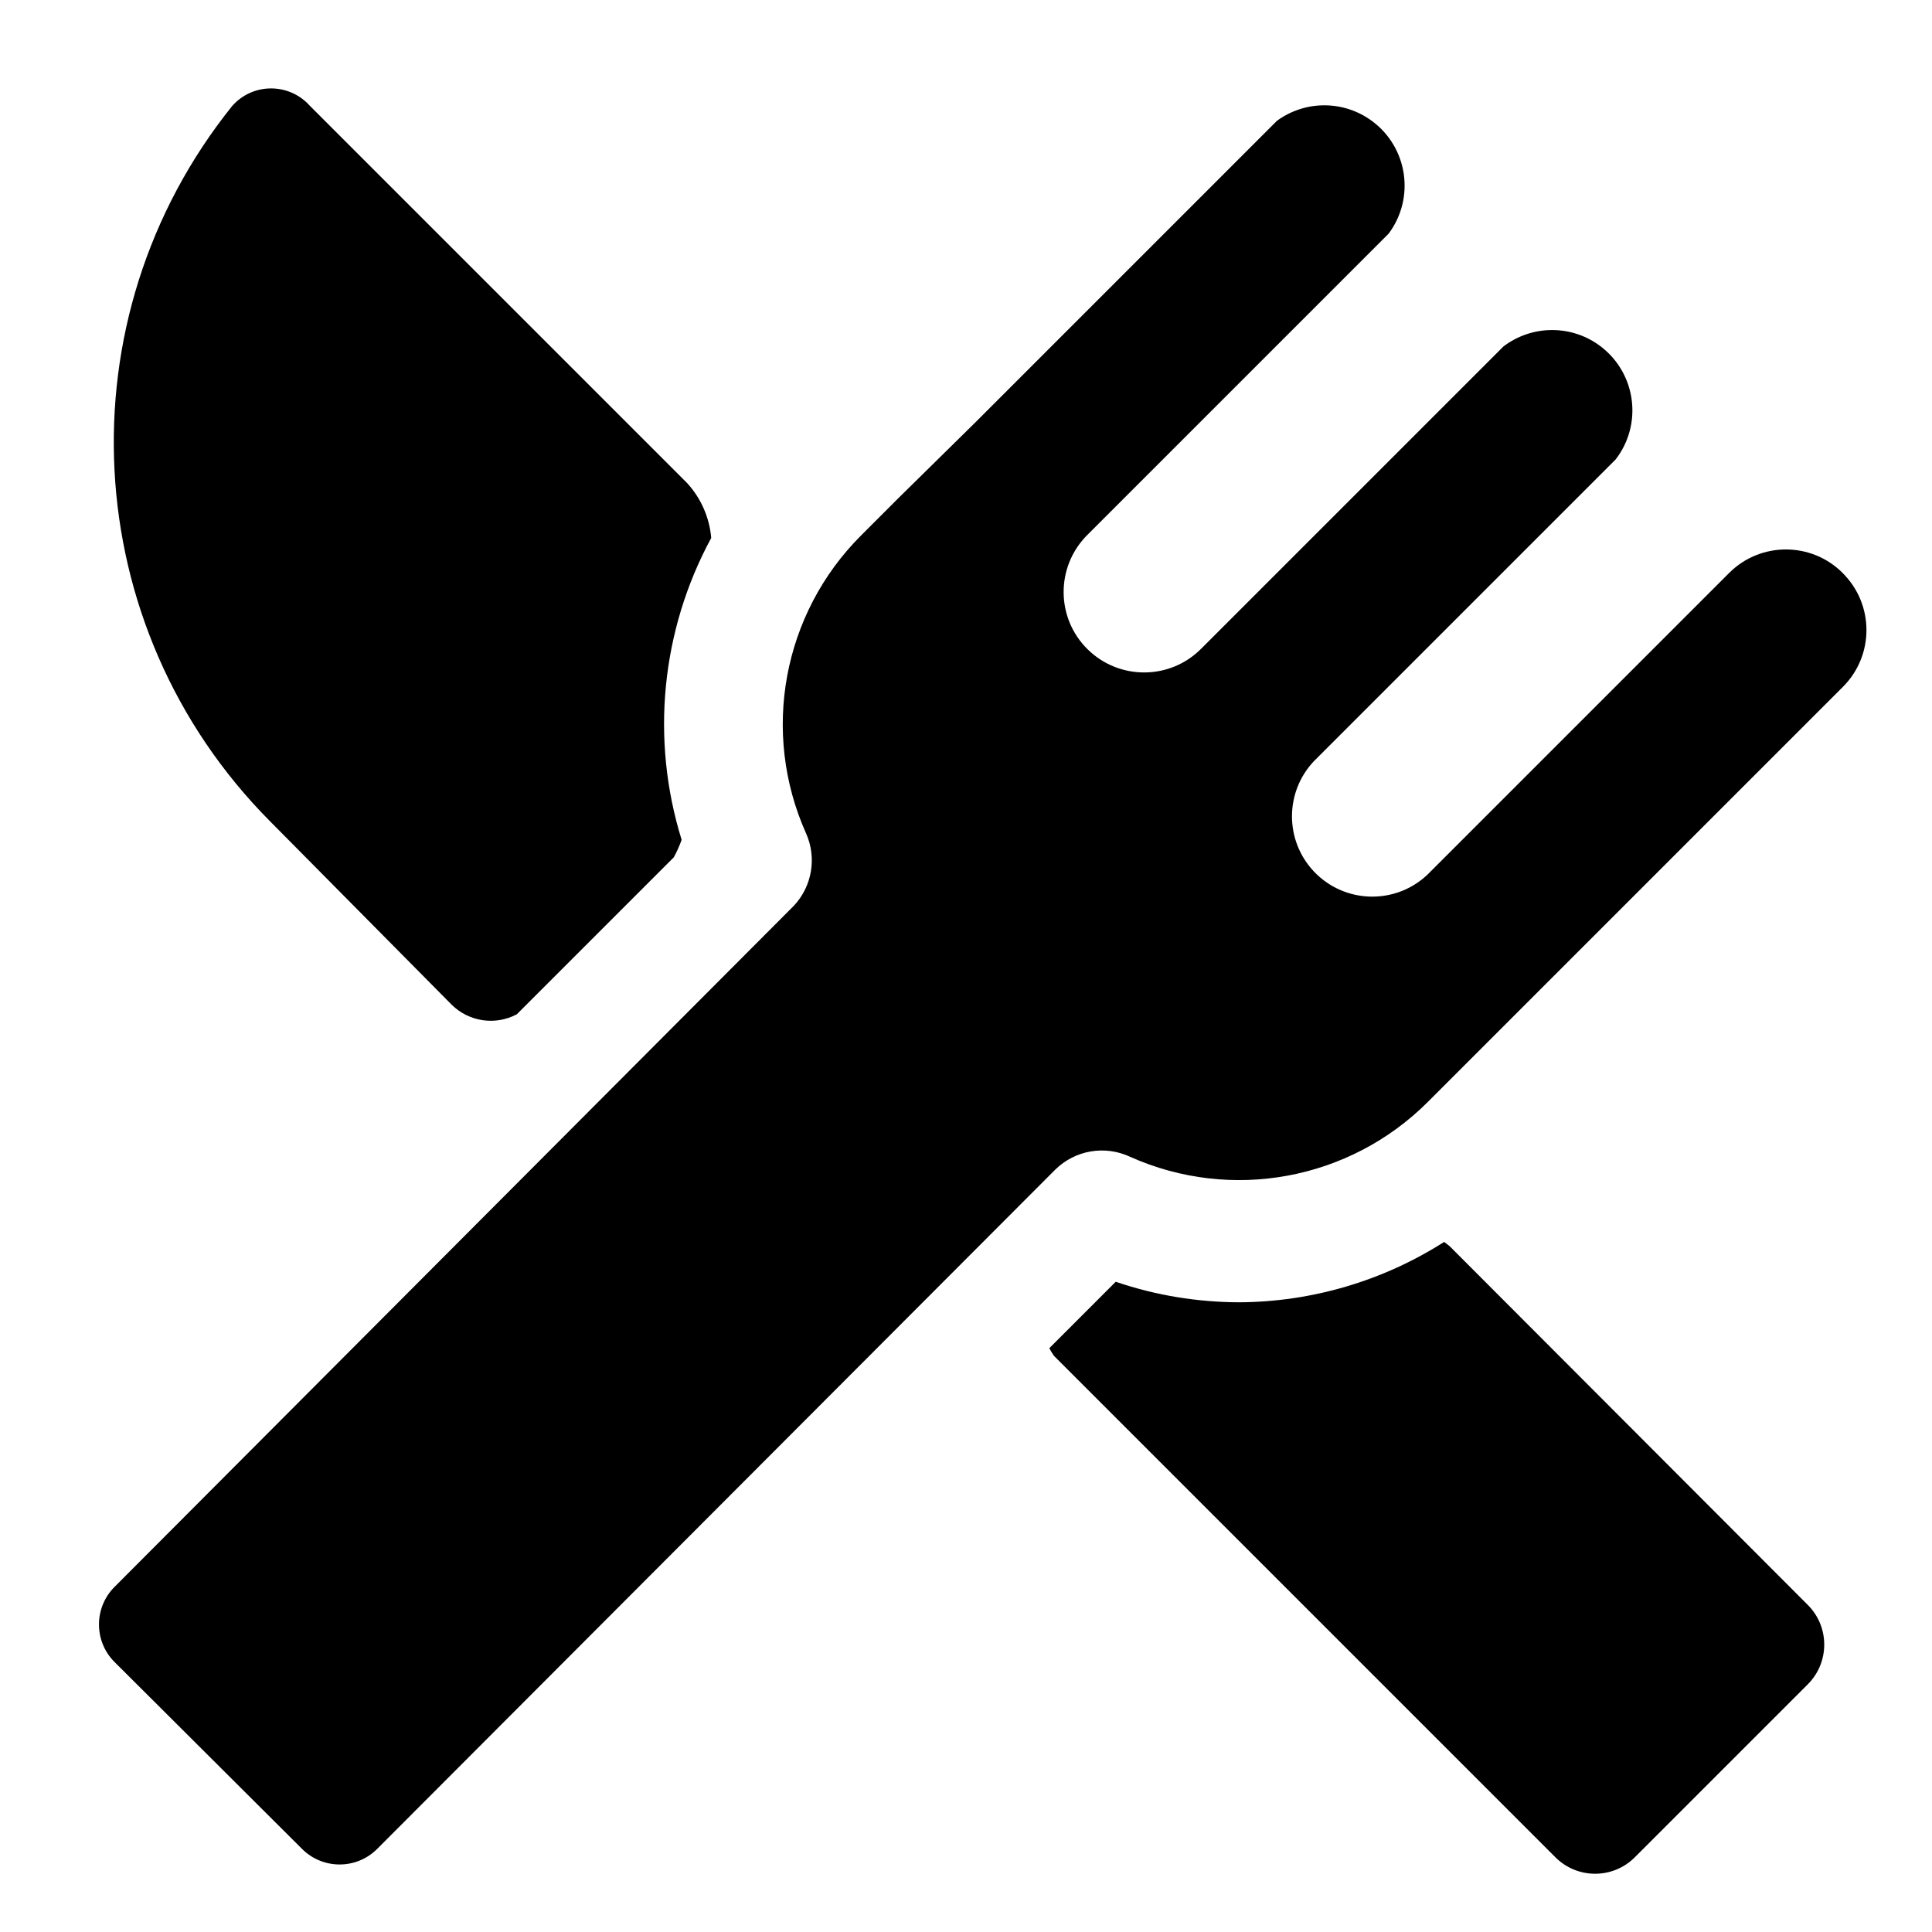 <?xml version="1.0" encoding="UTF-8"?><svg version="1.1" viewBox="0 0 32 32" xmlns="http://www.w3.org/2000/svg" xmlns:xlink="http://www.w3.org/1999/xlink"><!--Generated by IJSVG (https://github.com/iconjar/IJSVG)--><path d="M7.48,16.64l1.15294e-09,1.14584e-09c0.286,0.284 0.724,0.349 1.08,0.16l2.6,-2.6l7.85554e-09,-1.44519e-08c0.051,-0.093 0.094,-0.19 0.13,-0.29l-3.42143e-07,-1.10198e-06c-0.517,-1.665 -0.34,-3.467 0.49,-5l-7.36998e-09,-8.5969e-08c-0.029,-0.339 -0.17,-0.659 -0.4,-0.91l-6.25,-6.25l1.20523e-08,1.34274e-08c-0.317,-0.353 -0.861,-0.383 -1.214,-0.066c-0.023,0.021 -0.045,0.043 -0.066,0.066l-2.60173e-07,3.23437e-07c-2.841,3.532 -2.574,8.634 0.62,11.85Zm16.53,4l-0.09,-0.07l-2.69975e-07,1.72271e-07c-1.013,0.646 -2.188,0.993 -3.39,1v0l1.68297e-07,1.30594e-10c-0.697,-0.001 -1.39,-0.115 -2.05,-0.34l-1.1,1.1l1.09331e-08,2.18025e-08c0.023,0.046 0.05,0.089 0.08,0.13l8.3,8.3l-1.07634e-08,-1.08421e-08c0.362,0.365 0.951,0.367 1.315,0.005c0.002,-0.002 0.003,-0.003 0.005,-0.005l2.86,-2.86l1.80074e-08,-1.78767e-08c0.365,-0.362 0.367,-0.951 0.005,-1.315c-0.002,-0.002 -0.003,-0.003 -0.005,-0.005Zm6.51,-11.15l8.41179e-08,8.40371e-08c-0.519,-0.519 -1.361,-0.519 -1.88,-1.68182e-07l-5,5l5.76238e-08,-5.41568e-08c-0.535,0.503 -1.377,0.477 -1.88,-0.058c-0.481,-0.512 -0.481,-1.31 1.64045e-06,-1.822l5,-5l6.52811e-09,-8.4467e-09c0.449,-0.581 0.342,-1.416 -0.239,-1.866c-0.477,-0.369 -1.142,-0.37 -1.621,-0.004l-5,5l-1.00256e-08,1.01865e-08c-0.516,0.525 -1.36,0.531 -1.885,0.015c-0.525,-0.516 -0.531,-1.36 -0.015,-1.885l5,-5l-2.19328e-08,2.93572e-08c0.44,-0.588 0.319,-1.422 -0.269,-1.861c-0.468,-0.35 -1.109,-0.353 -1.581,-0.008l-5,5l-1.26,1.24l-0.63,0.63l-4.89819e-07,4.89694e-07c-1.296,1.296 -1.658,3.257 -0.91,4.93l2.49469e-08,5.57455e-08c0.181,0.404 0.102,0.877 -0.2,1.2l-11.25,11.28l-1.11202e-07,1.10223e-07c-0.345,0.342 -0.348,0.899 -0.006,1.244c0.002,0.002 0.004,0.004 0.006,0.006l3.1,3.09l-4.48638e-08,-4.52624e-08c0.342,0.345 0.899,0.348 1.244,0.006c0.002,-0.002 0.004,-0.004 0.006,-0.006l11.23,-11.25l-1.42286e-08,1.39718e-08c0.329,-0.323 0.823,-0.406 1.24,-0.21l2.04019e-07,9.12237e-08c1.673,0.748 3.634,0.386 4.93,-0.91l0.63,-0.63l1.25,-1.25l5,-5l-2.91888e-08,2.95285e-08c0.516,-0.522 0.512,-1.363 -0.01,-1.88Z" fill="IconColor1"></path></svg>